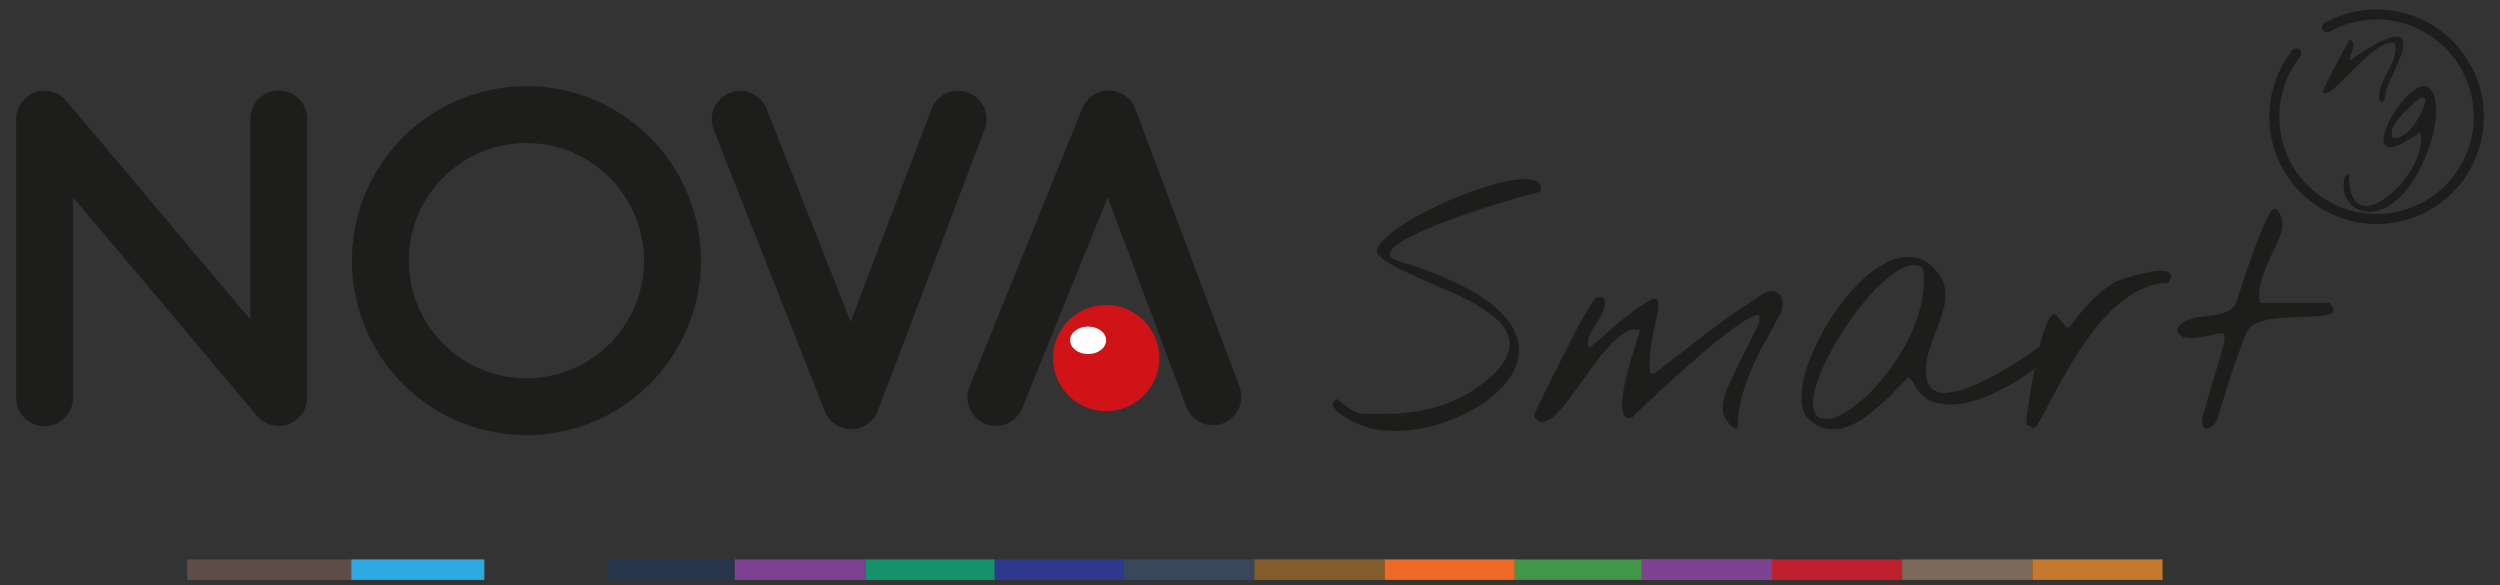<svg xmlns="http://www.w3.org/2000/svg" viewBox="0 0 1180.257 276.279"><rect x="0" y="0" width="1180.257" height="276.279" fill="#333333" stroke="none"/><title>NovaSmartNG_Logo Complet_2</title><g id="Logo_complet" data-name="Logo complet"><path d="M1121.992,105.775a50.695,50.695,0,0,1-50.638-50.639,50.137,50.137,0,0,1,10.88-31.368,2.357,2.357,0,0,1,3.702,2.92,45.441,45.441,0,0,0-9.869,28.448A45.899,45.899,0,1,0,1099.75,14.943a2.353,2.353,0,1,1-2.279-4.118,50.641,50.641,0,1,1,24.521,94.95Z" fill="#1d1d1b"/><path d="M1123.256,47.151a12.895,12.895,0,0,1,.403-4.678,29.905,29.905,0,0,1,1.665-4.593q1.032-2.267,2.21-4.536,1.175-2.267,2.066-4.448a19.809,19.809,0,0,0,1.234-4.306,9.15,9.15,0,0,0-.287-4.191,5.829,5.829,0,0,0-4.163.316,23.284,23.284,0,0,0-4.908,2.841,61.086,61.086,0,0,0-5.339,4.449q-2.756,2.555-5.368,5.167t-4.994,4.965q-2.383,2.355-4.306,3.905a10.624,10.624,0,0,1-3.215,1.951,1.199,1.199,0,0,1-1.694-.918,11.95,11.95,0,0,1,.488-1.091q.488-1.033,1.321-2.727.831-1.693,1.923-3.818,1.091-2.122,2.268-4.363,1.177-2.239,2.326-4.421,1.147-2.18,2.096-3.903.947-1.723,1.635-2.813a4.499,4.499,0,0,1,.919-1.206,2.878,2.878,0,0,1,1.492,2.153,6.772,6.772,0,0,1-.372,2.468q-.431,1.291-.948,2.583a3.93,3.93,0,0,0-.172,2.555q1.205-.804,3.215-2.21,2.009-1.408,4.45-2.9t5.023-2.899a38.037,38.037,0,0,1,4.908-2.268,13.352,13.352,0,0,1,4.134-.918,2.993,2.993,0,0,1,2.669,1.091,5.283,5.283,0,0,1,.546,3.76,28.212,28.212,0,0,1-2.268,7.147q-.116.345-.574,1.349-.46,1.005-1.034,2.325-.576,1.321-1.234,2.814-.661,1.493-1.263,2.813t-1.034,2.325q-.431,1.005-.545,1.348a4.61,4.61,0,0,0-.201,1.062q-.086.776-.258,1.665a12.681,12.681,0,0,1-.46,1.722,3.21,3.21,0,0,1-.689,1.234.455.455,0,0,1-.488.144,2.173,2.173,0,0,1-.517-.258,2.059,2.059,0,0,1-.43-.373A1.68,1.68,0,0,1,1123.256,47.151Z" fill="#1d1d1b"/><path d="M1113.697,98.974a9.395,9.395,0,0,1-3.917-2.56,12.67,12.67,0,0,1-2.312-3.67,13.979,13.979,0,0,1-.988-4.009,13.49,13.49,0,0,1,.092-3.577,5.176,5.176,0,0,1,.925-2.344,1.125,1.125,0,0,1,1.512-.37q-.061,6.722,1.573,10.146a7.516,7.516,0,0,0,4.316,4.286,8.956,8.956,0,0,0,6.045-.431,25.326,25.326,0,0,0,6.753-4.041,45.502,45.502,0,0,0,6.508-6.537,47.678,47.678,0,0,0,5.304-7.926,32.402,32.402,0,0,0,3.084-8.203,14.448,14.448,0,0,0-.092-7.34,56.433,56.433,0,0,1-9.097,5.612,11.865,11.865,0,0,1-5.489,1.419,2.478,2.478,0,0,1-2.405-1.881,8.629,8.629,0,0,1,.123-4.195,27.161,27.161,0,0,1,2.066-5.55,48.386,48.386,0,0,1,3.486-6.014,49.993,49.993,0,0,1,4.286-5.489,23.96,23.96,0,0,1,4.533-4.009,8.842,8.842,0,0,1,4.256-1.603,3.875,3.875,0,0,1,3.423,1.727,12.619,12.619,0,0,1,2.22,6.414,37.428,37.428,0,0,1-.247,9.005,61.432,61.432,0,0,1-2.406,10.331,73.799,73.799,0,0,1-4.285,10.515,67.143,67.143,0,0,1-5.798,9.56,36.041,36.041,0,0,1-7.032,7.37,21.223,21.223,0,0,1-7.956,3.948A14.201,14.201,0,0,1,1113.697,98.974Zm15.729-38.301a2.353,2.353,0,0,0-.154.864c-.021.411-.031.854-.031,1.326q0,.71.031,1.296a2.235,2.235,0,0,0,.154.832,5.464,5.464,0,0,0,3.824-.432,13.987,13.987,0,0,0,3.762-2.652,26.175,26.175,0,0,0,3.362-4.009,35.842,35.842,0,0,0,2.651-4.471,24.101,24.101,0,0,0,1.604-4.04,4.962,4.962,0,0,0,.216-2.744q-.309-.894-1.481-.586a10.672,10.672,0,0,0-3.515,2.405q-.927.866-2.467,2.313-1.542,1.451-3.115,3.145-1.573,1.698-2.93,3.485A13.304,13.304,0,0,0,1129.426,60.673Z" fill="#1d1d1b"/><path d="M131.607,201.067a13.437,13.437,0,0,1-10.28-4.783L34.493,93.121v94.511a13.434,13.434,0,1,1-26.867,0V56.301a13.434,13.434,0,0,1,23.71-8.651L118.17,150.814V56.301a13.434,13.434,0,1,1,26.867,0V187.633a13.437,13.437,0,0,1-13.43,13.434Z" fill="#1d1e1b"/><path d="M248.539,205.442a82.38,82.38,0,1,1,82.372-82.38A82.477,82.477,0,0,1,248.539,205.442Zm0-137.894a55.513,55.513,0,1,0,55.505,55.513A55.578,55.578,0,0,0,248.539,67.548Z" fill="#1d1e1b"/><path d="M401.867,202.592a13.433,13.433,0,0,1-12.493-8.501L336.915,61.235a13.433,13.433,0,0,1,24.988-9.867L401.62,151.953l38.114-100.42a13.433,13.433,0,0,1,25.118,9.534L414.427,193.925a13.435,13.435,0,0,1-12.469,8.667Z" fill="#1d1e1b"/><path d="M470.144,201.07a13.441,13.441,0,0,1-12.445-18.482L510.984,51.11a13.433,13.433,0,0,1,25.028.33l49.179,131.153a13.433,13.433,0,0,1-25.157,9.432L522.948,93.12l-40.35,99.559A13.438,13.438,0,0,1,470.144,201.07Z" fill="#1d1e1b"/><path d="M497.169,169.033a25.06,25.06,0,1,1,25.046,25.053A25.053,25.053,0,0,1,497.169,169.033Z" fill="#d01317"/><path d="M522.202,160.653c0,3.587-3.815,6.498-8.498,6.498-4.698,0-8.497-2.911-8.497-6.498s3.799-6.495,8.497-6.495C518.387,154.158,522.202,157.067,522.202,160.653Z" fill="#fff"/><path d="M641.661,200.368q-.724-.245-3.516-1.637a36.395,36.395,0,0,1-5.277-3.215,10.956,10.956,0,0,1-3.457-3.76q-.974-1.935,1.94-3.396a51.28,51.28,0,0,0,4.609,3.7,25.555,25.555,0,0,0,5.7,3.213q8.249.365,16.194.061a86.954,86.954,0,0,0,15.405-1.94,71.029,71.029,0,0,0,14.554-4.913,64.092,64.092,0,0,0,13.645-8.612q7.52-6.186,9.825-11.402a13.317,13.317,0,0,0,.851-9.702,19.008,19.008,0,0,0-5.944-8.37,63.614,63.614,0,0,0-10.552-7.277,136.745,136.745,0,0,0-13.039-6.368q-6.978-2.972-13.403-5.821-6.431-2.846-11.523-5.58a26.557,26.557,0,0,1-7.52-5.519q-.609-2.548,2.547-6.004a48.768,48.768,0,0,1,8.734-7.217,113.179,113.179,0,0,1,12.916-7.399q7.339-3.638,14.98-6.731a148.824,148.824,0,0,1,14.858-5.154,74.15,74.15,0,0,1,12.615-2.609q5.394-.545,8.369.789,2.972,1.34,2.002,5.094-1.092.248-5.52,1.395-4.428,1.158-10.674,3.033-6.248,1.884-13.644,4.305-7.398,2.432-14.495,5.095-7.096,2.67-13.1,5.397a62.508,62.508,0,0,0-9.581,5.216q-3.578,2.486-3.883,4.669-.301,2.183,4.064,3.639a181.48,181.48,0,0,1,29.292,11.219q11.58,5.889,18.011,12.008,6.429,6.126,8.37,12.25a20.432,20.432,0,0,1,.364,11.826,27.854,27.854,0,0,1-6.064,10.856,53.116,53.116,0,0,1-10.796,9.339,73.656,73.656,0,0,1-13.888,7.156,81.013,81.013,0,0,1-15.342,4.367,64.981,64.981,0,0,1-15.223.97A39.524,39.524,0,0,1,641.661,200.368Z" fill="#1d1d1b"/><path d="M813.411,194.06a16.776,16.776,0,0,1,.243-4.912,27.107,27.107,0,0,1,1.454-4.912q.971-2.426,1.941-4.366.728-1.572,2.608-5.519,1.879-3.937,4.063-8.308,2.183-4.367,4.124-8.309,1.938-3.937,2.791-5.398V148.94q-1.213-.607-4.185.909a57.184,57.184,0,0,0-7.096,4.488q-4.123,2.977-9.097,6.974-4.975,4.003-10.006,8.368-5.035,4.368-9.946,8.794-4.912,4.432-8.914,8.187-4.004,3.76-6.854,6.49t-3.82,3.821q-3.276,1.09-4.246-1.456a16.043,16.043,0,0,1-.547-7.035,71.613,71.613,0,0,1,1.759-10.007q1.334-5.52,2.79-10.432t2.607-8.369a15.473,15.473,0,0,0,1.032-3.821,7.89,7.89,0,0,0-6.369.85,28.966,28.966,0,0,0-6.793,5.397,90.326,90.326,0,0,0-7.034,8.308q-3.578,4.73-6.974,9.521-3.398,4.797-6.672,9.097a56.156,56.156,0,0,1-6.125,6.975,11.96,11.96,0,0,1-5.336,3.213q-2.487.547-4.307-2.243a2.073,2.073,0,0,1-.121-.849,2.095,2.095,0,0,1,.121-.85q.728-1.572,2.305-4.851,1.575-3.276,3.578-7.339,2.001-4.063,4.244-8.489,2.246-4.427,4.307-8.491,2.062-4.061,3.699-7.217,1.637-3.153,2.487-4.73c.484-1.047,1.192-2.365,2.121-3.941s1.839-3.094,2.73-4.548,1.678-2.71,2.366-3.76a7.694,7.694,0,0,1,1.152-1.577h3.517a8.531,8.531,0,0,1-.182,6.55,44.059,44.059,0,0,1-3.274,5.882,44.935,44.935,0,0,0-3.214,5.701,7.376,7.376,0,0,0-.121,6.003q9.823-8.731,16.132-13.827a108.714,108.714,0,0,1,10.005-7.399q3.7-2.3,5.156-2.062c.971.165,1.473.954,1.516,2.365a24.021,24.021,0,0,1-.789,5.761q-.849,3.639-1.759,8.066-.91,4.431-1.456,9.339a36.628,36.628,0,0,0,.182,9.643h1.82c.564-.405,1.577-1.169,3.032-2.305q2.183-1.698,4.671-3.638,2.483-1.936,4.669-3.639c1.456-1.133,2.467-1.897,3.032-2.305q1.7-1.333,4.912-3.82,3.213-2.482,6.489-4.912,3.276-2.426,5.944-4.427t3.275-2.365c.404-.32,1.292-.95,2.669-1.881q2.062-1.389,4.548-3.031,2.486-1.639,4.791-3.155,2.302-1.515,3.397-2.121a7.234,7.234,0,0,1,4.245-1.335,4.814,4.814,0,0,1,3.214,1.395,5.934,5.934,0,0,1,1.577,3.518,11.259,11.259,0,0,1-.546,4.912q-3.638,6.915-7.277,13.403t-6.551,13.099a95.297,95.297,0,0,0-4.79,13.585,59.927,59.927,0,0,0-2.002,14.737,1.4,1.4,0,0,1-1.576,0,8.844,8.844,0,0,1-1.637-1.213,14.279,14.279,0,0,1-1.881-2.304A8.705,8.705,0,0,1,813.411,194.06Z" fill="#1d1d1b"/><path d="M854.649,198.548q-3.637-3.028-4.062-8.976a39.013,39.013,0,0,1,1.637-13.282,87.972,87.972,0,0,1,6.125-15.464,113.4,113.4,0,0,1,9.34-15.464,90.712,90.712,0,0,1,11.462-13.161,46.634,46.634,0,0,1,12.433-8.672,21.661,21.661,0,0,1,12.188-2.001q5.943.849,10.796,6.913a16.247,16.247,0,0,1,3.64,7.641,22.506,22.506,0,0,1-.183,7.885,46.295,46.295,0,0,1-2.425,8.126q-1.639,4.124-3.215,8.37a64.716,64.716,0,0,0-2.547,8.673,25.347,25.347,0,0,0-.364,8.915q.607,4.365,3.276,6.004a10.909,10.909,0,0,0,6.67,1.334,33.629,33.629,0,0,0,8.854-2.062,85.229,85.229,0,0,0,9.826-4.307q4.972-2.546,9.702-5.397,4.73-2.845,8.37-5.276,3.637-2.425,8.126-5.701,4.245-.844,4.79.606.546,1.457-1.637,4.185a43.956,43.956,0,0,1-6.61,6.307,84.173,84.173,0,0,1-10.068,6.913,103.41,103.41,0,0,1-12.008,6.065,54.801,54.801,0,0,1-12.432,3.76,29.868,29.868,0,0,1-11.403-.121,15.414,15.414,0,0,1-8.854-5.397,16.877,16.877,0,0,1-2.486-3.7,9.092,9.092,0,0,0-2.607-3.213q-2.306,2.183-5.459,5.579-3.155,3.395-6.913,6.792a94.463,94.463,0,0,1-7.944,6.429,34.56,34.56,0,0,1-8.551,4.608,19.548,19.548,0,0,1-8.855,1.091A15.83,15.83,0,0,1,854.649,198.548Zm1.699-5.096q.971,3.639,4.004,4.246a12.277,12.277,0,0,0,7.156-1.151,41.911,41.911,0,0,0,9.036-5.58,73.13,73.13,0,0,0,9.704-9.219,108.807,108.807,0,0,0,9.158-11.948,85.506,85.506,0,0,0,7.458-13.765,72.241,72.241,0,0,0,4.548-14.677,43.017,43.017,0,0,0,.364-14.737,6.87,6.87,0,0,0-6.489-1.152,25.377,25.377,0,0,0-8.248,4.305,64.889,64.889,0,0,0-9.097,8.37,126.736,126.736,0,0,0-9.036,11.098q-4.366,6.005-8.187,12.493a118.918,118.918,0,0,0-6.429,12.433,61.371,61.371,0,0,0-3.759,11.037Q855.375,190.301,856.348,193.452Z" fill="#1d1d1b"/><path d="M956.778,200.368c-.163-.078-.122-1.275.121-3.579s.625-5.173,1.151-8.612q.79-5.154,1.942-11.34,1.151-6.188,2.547-11.828,1.392-5.639,2.972-10.066,1.572-4.428,3.153-6.004a1.33,1.33,0,0,1,2.123-.061,19.437,19.437,0,0,1,2.061,2.487,19.597,19.597,0,0,0,2.123,2.547,1.624,1.624,0,0,0,2.304.242,108.166,108.166,0,0,1,9.34-11.34,57.689,57.689,0,0,1,11.281-9.279,15.357,15.357,0,0,1,3.334-1.455q2.729-.97,6.247-1.94t7.217-1.698a27.143,27.143,0,0,1,6.307-.606q2.607.121,3.577,1.395t-.97,4.305a30.458,30.458,0,0,0-12.916,3.094,51.018,51.018,0,0,0-11.584,7.822A81.354,81.354,0,0,0,988.86,155.489q-4.795,6.185-8.794,12.553-4.003,6.369-7.338,12.494-3.338,6.126-5.822,10.917-2.485,4.794-4.245,7.701-1.758,2.912-2.608,2.911a5.478,5.478,0,0,1-1.456-.667C957.789,200.957,957.183,200.61,956.778,200.368Z" fill="#1d1d1b"/><path d="M1039.864,200.368a6.05,6.05,0,0,1,0-3.396q.48-1.699,1.636-5.883,1.152-4.185,2.547-8.793,1.392-4.609,2.608-8.734,1.21-4.12,1.698-5.821.606-2.063,1.394-4.913a11.803,11.803,0,0,0,.304-5.397,16.101,16.101,0,0,0-5.579.607,60.923,60.923,0,0,1-6.611,1.334,19.425,19.425,0,0,1-6.125,0,5.155,5.155,0,0,1-4.002-3.518,7.946,7.946,0,0,1,3.214-3.821,16.486,16.486,0,0,1,4.67-1.879,37.088,37.088,0,0,1,5.397-.849q2.847-.244,5.519-.728a21.421,21.421,0,0,0,4.973-1.516,8.723,8.723,0,0,0,3.76-3.213q1.455-3.881,3.275-9.583t4.003-11.886q2.183-6.185,4.669-12.311a94.444,94.444,0,0,1,5.157-10.856q1.696-1.09,2.728-.121a6.717,6.717,0,0,1,1.637,2.73,13.713,13.713,0,0,1,.728,3.578,11.697,11.697,0,0,1,0,2.426,41.122,41.122,0,0,1-3.153,8.43q-2.184,4.433-4.124,9.036a60.26,60.26,0,0,0-3.033,9.098,17.26,17.26,0,0,0,0,8.611H1099.66q.242,0,.849.971c.405.65.729,1.173.972,1.577q.846,2.066-1.578,2.789a29.78,29.78,0,0,1-6.55.971q-4.122.247-9.278.364a99.292,99.292,0,0,0-10.006.727,32.915,32.915,0,0,0-8.612,2.184,8.868,8.868,0,0,0-5.095,4.851q-4.002,10.309-7.338,20.559-3.338,10.254-6.367,20.559a10.073,10.073,0,0,1-1.275,1.577,10.248,10.248,0,0,1-1.94,1.637,2.815,2.815,0,0,1-2.062.485C1040.691,202.126,1040.184,201.502,1039.864,200.368Z" fill="#1d1d1b"/><rect x="88.37" y="264.104" width="77.449" height="9.681" fill="#5d4d46"/><rect x="408.557" y="264.104" width="61.065" height="9.681" fill="#14926b"/><rect x="469.622" y="264.104" width="61.476" height="9.681" fill="#2e398d"/><rect x="346.753" y="264.104" width="61.804" height="9.681" fill="#7e4292"/><rect x="228.654" y="264.104" width="58.98" height="9.681" fill="#343434"/><rect x="165.82" y="264.104" width="62.834" height="9.681" fill="#2caae1"/><rect x="286.992" y="264.104" width="59.761" height="9.681" fill="#26354c"/><rect x="530.72" y="264.104" width="61.476" height="9.681" fill="#38475c"/><rect x="592.195" y="264.104" width="61.476" height="9.681" fill="#845d2c"/><rect x="653.672" y="264.104" width="61.476" height="9.681" fill="#ec6926"/><rect x="715.148" y="264.104" width="61.476" height="9.681" fill="#409747"/><rect x="775.05" y="264.104" width="61.476" height="9.681" fill="#7e4292"/><rect x="836.526" y="264.104" width="61.476" height="9.681" fill="#be202e"/><rect x="775.05" y="264.104" width="61.476" height="9.681" fill="#7e4292"/><rect x="898.002" y="264.104" width="61.475" height="9.681" fill="#7b695a"/><rect x="959.477" y="264.104" width="61.477" height="9.681" fill="#c4792c"/></g></svg>